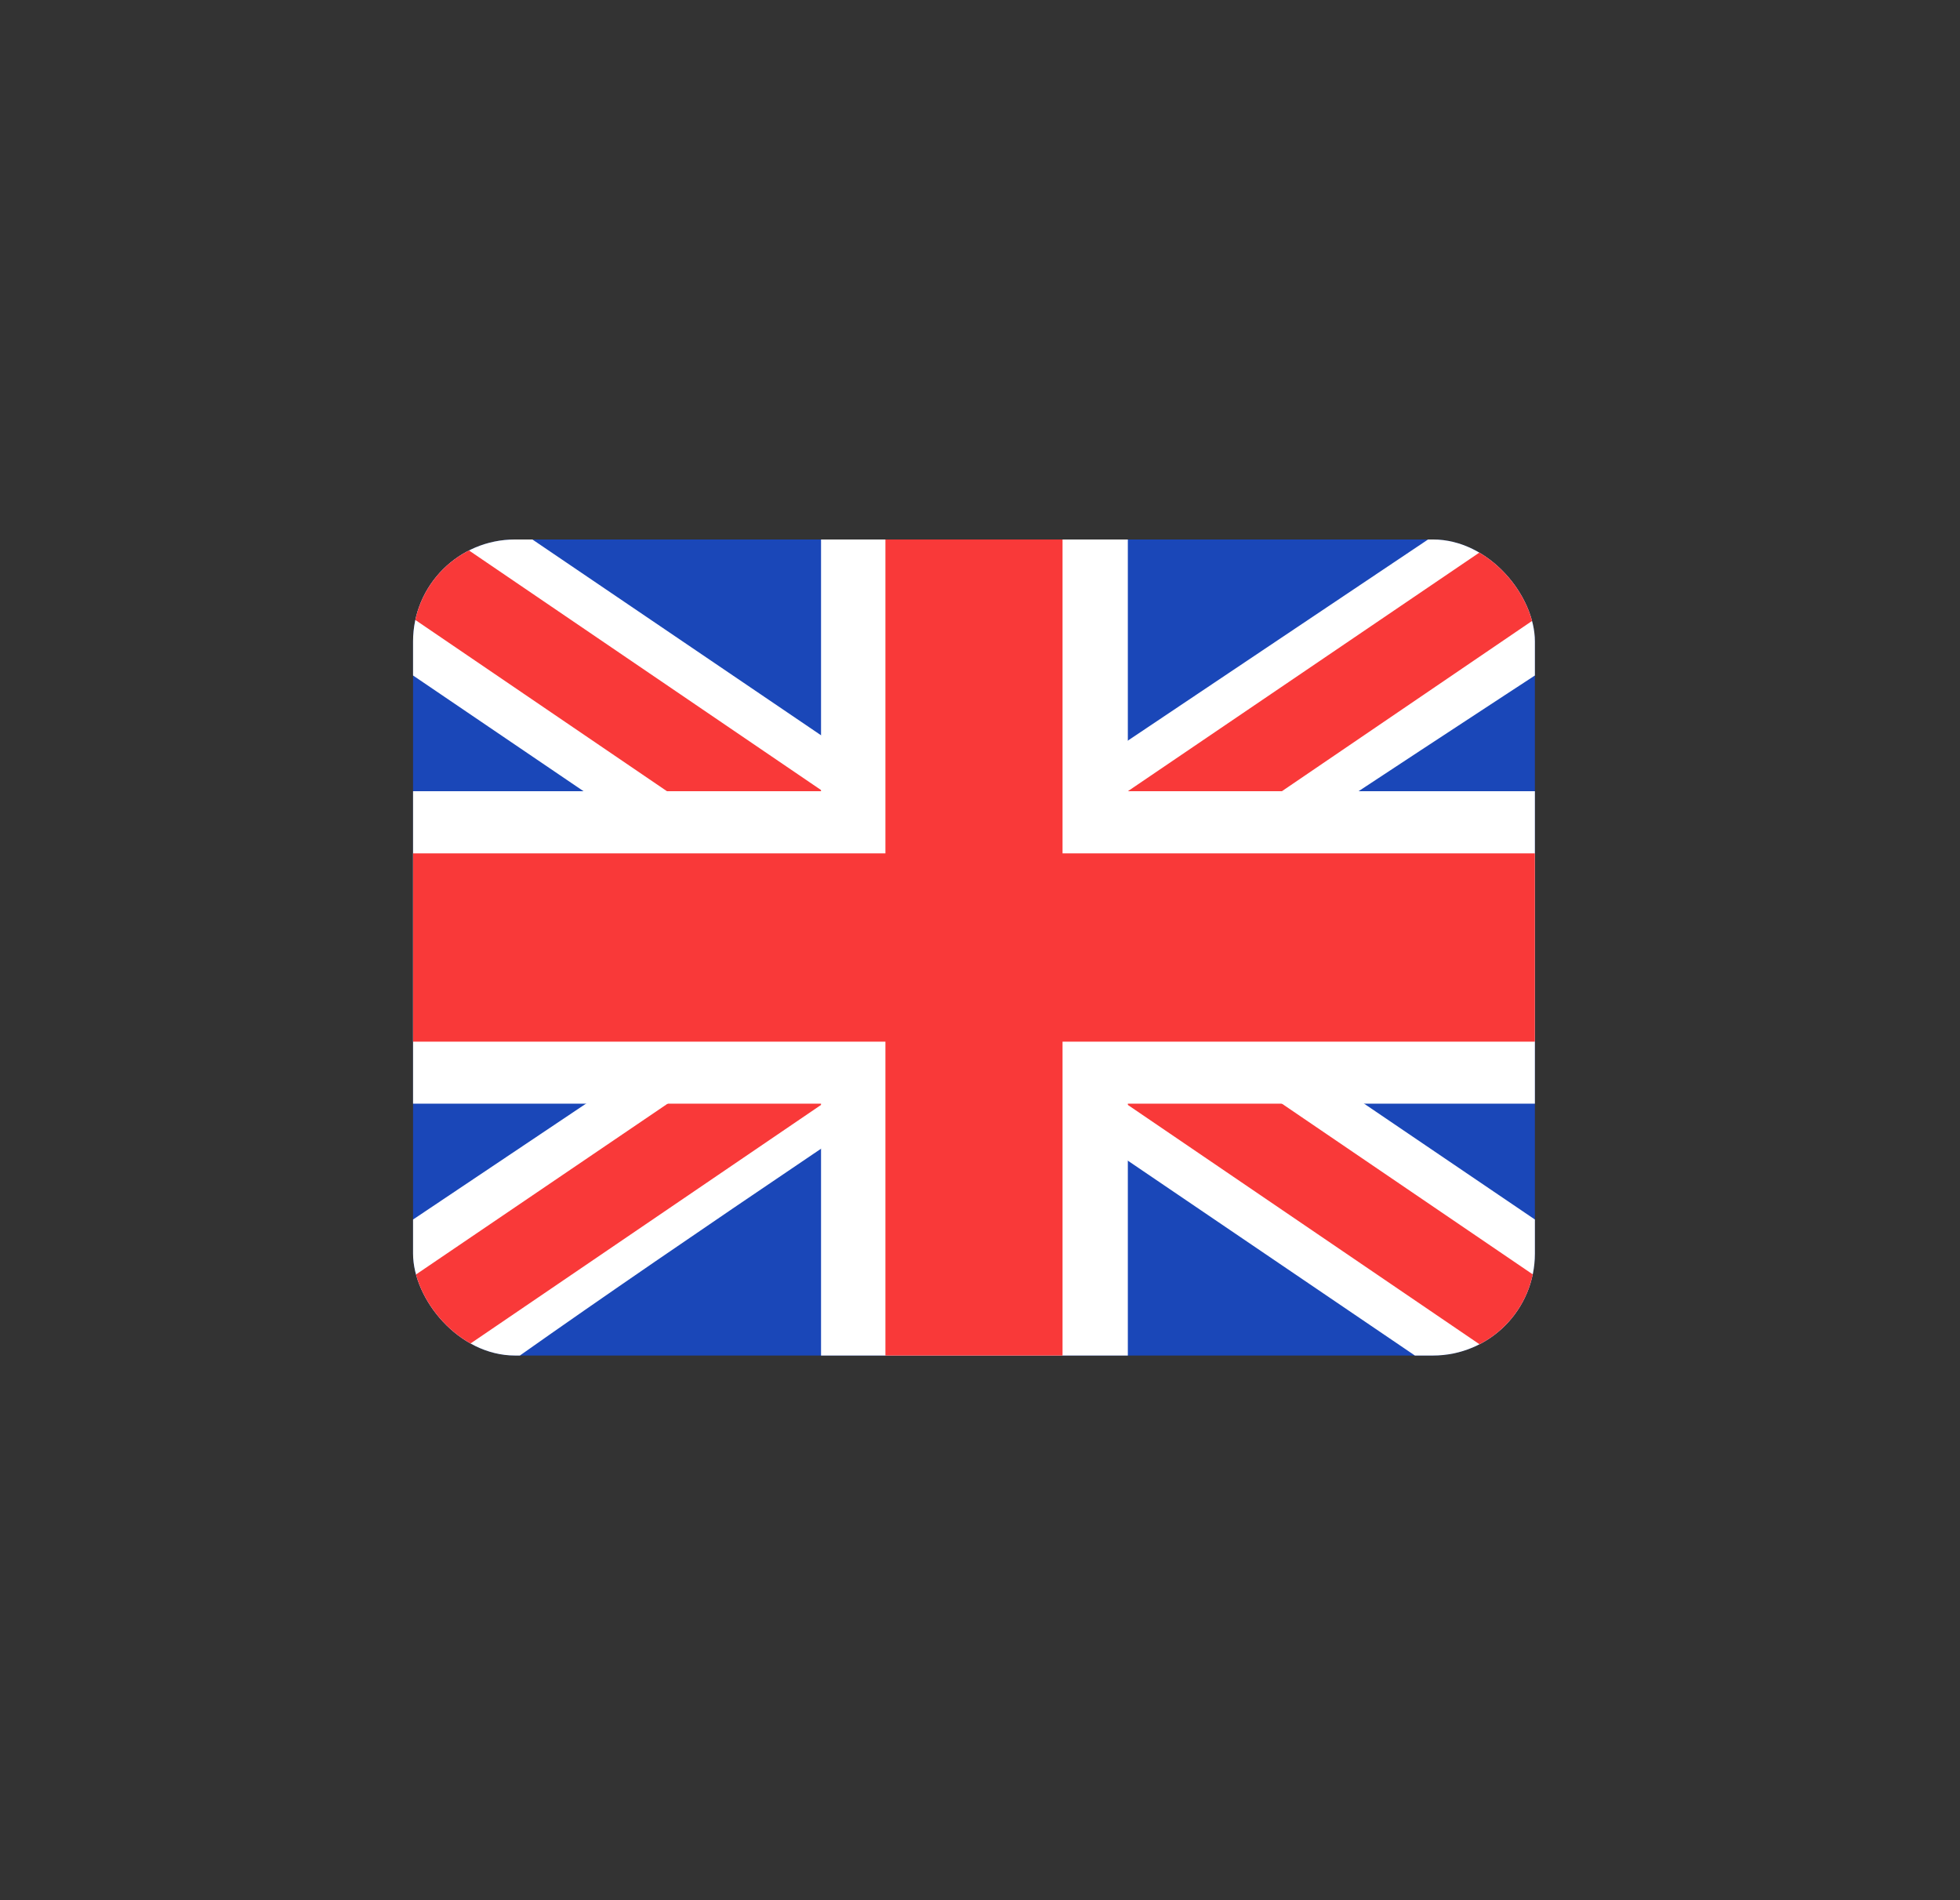 <svg width="98" height="95" viewBox="0 0 98 95" fill="none" xmlns="http://www.w3.org/2000/svg">
<rect x="0" y="0" width="98" height="95" fill="#333333" stroke="none"/>
<g clip-path="url(#clip0_3627_11168)">
<g clip-path="url(#clip1_3627_11168)">
<rect x="20.653" y="26.969" width="56.091" height="40.794" rx="5.099" fill="#1A47B8"/>
<path fill-rule="evenodd" clip-rule="evenodd" d="M26.62 26.969H20.653V33.768L70.745 67.763L76.745 67.763V60.964L26.62 26.969Z" fill="white"/>
<path d="M22.643 26.969L76.745 63.78V67.763H74.801L20.653 30.914V26.969H22.643Z" fill="#F93939"/>
<path fill-rule="evenodd" clip-rule="evenodd" d="M71.403 26.969H76.745V33.768C76.745 33.768 42.048 56.417 25.995 67.763H20.653V60.964L71.403 26.969Z" fill="white"/>
<path d="M76.745 26.969H74.933L20.653 63.812V67.763H22.643L76.745 30.944V26.969Z" fill="#F93939"/>
<path fill-rule="evenodd" clip-rule="evenodd" d="M41.052 26.969H56.392V39.552H76.745V55.172H56.392V67.763H41.052V55.172H20.653V39.552H41.052V26.969Z" fill="white"/>
<path fill-rule="evenodd" clip-rule="evenodd" d="M44.271 26.969H53.127V42.659H76.745V52.073H53.127V67.763H44.271V52.073H20.653V42.659H44.271V26.969Z" fill="#F93939"/>
</g>
</g>
<defs>
<clipPath id="clip0_3627_11168">
<rect width="56.091" height="40.794" fill="white" transform="translate(20.653 26.969)"/>
</clipPath>
<clipPath id="clip1_3627_11168">
<rect x="20.653" y="26.969" width="56.091" height="40.794" rx="5.099" fill="white"/>
</clipPath>
</defs>
</svg>
